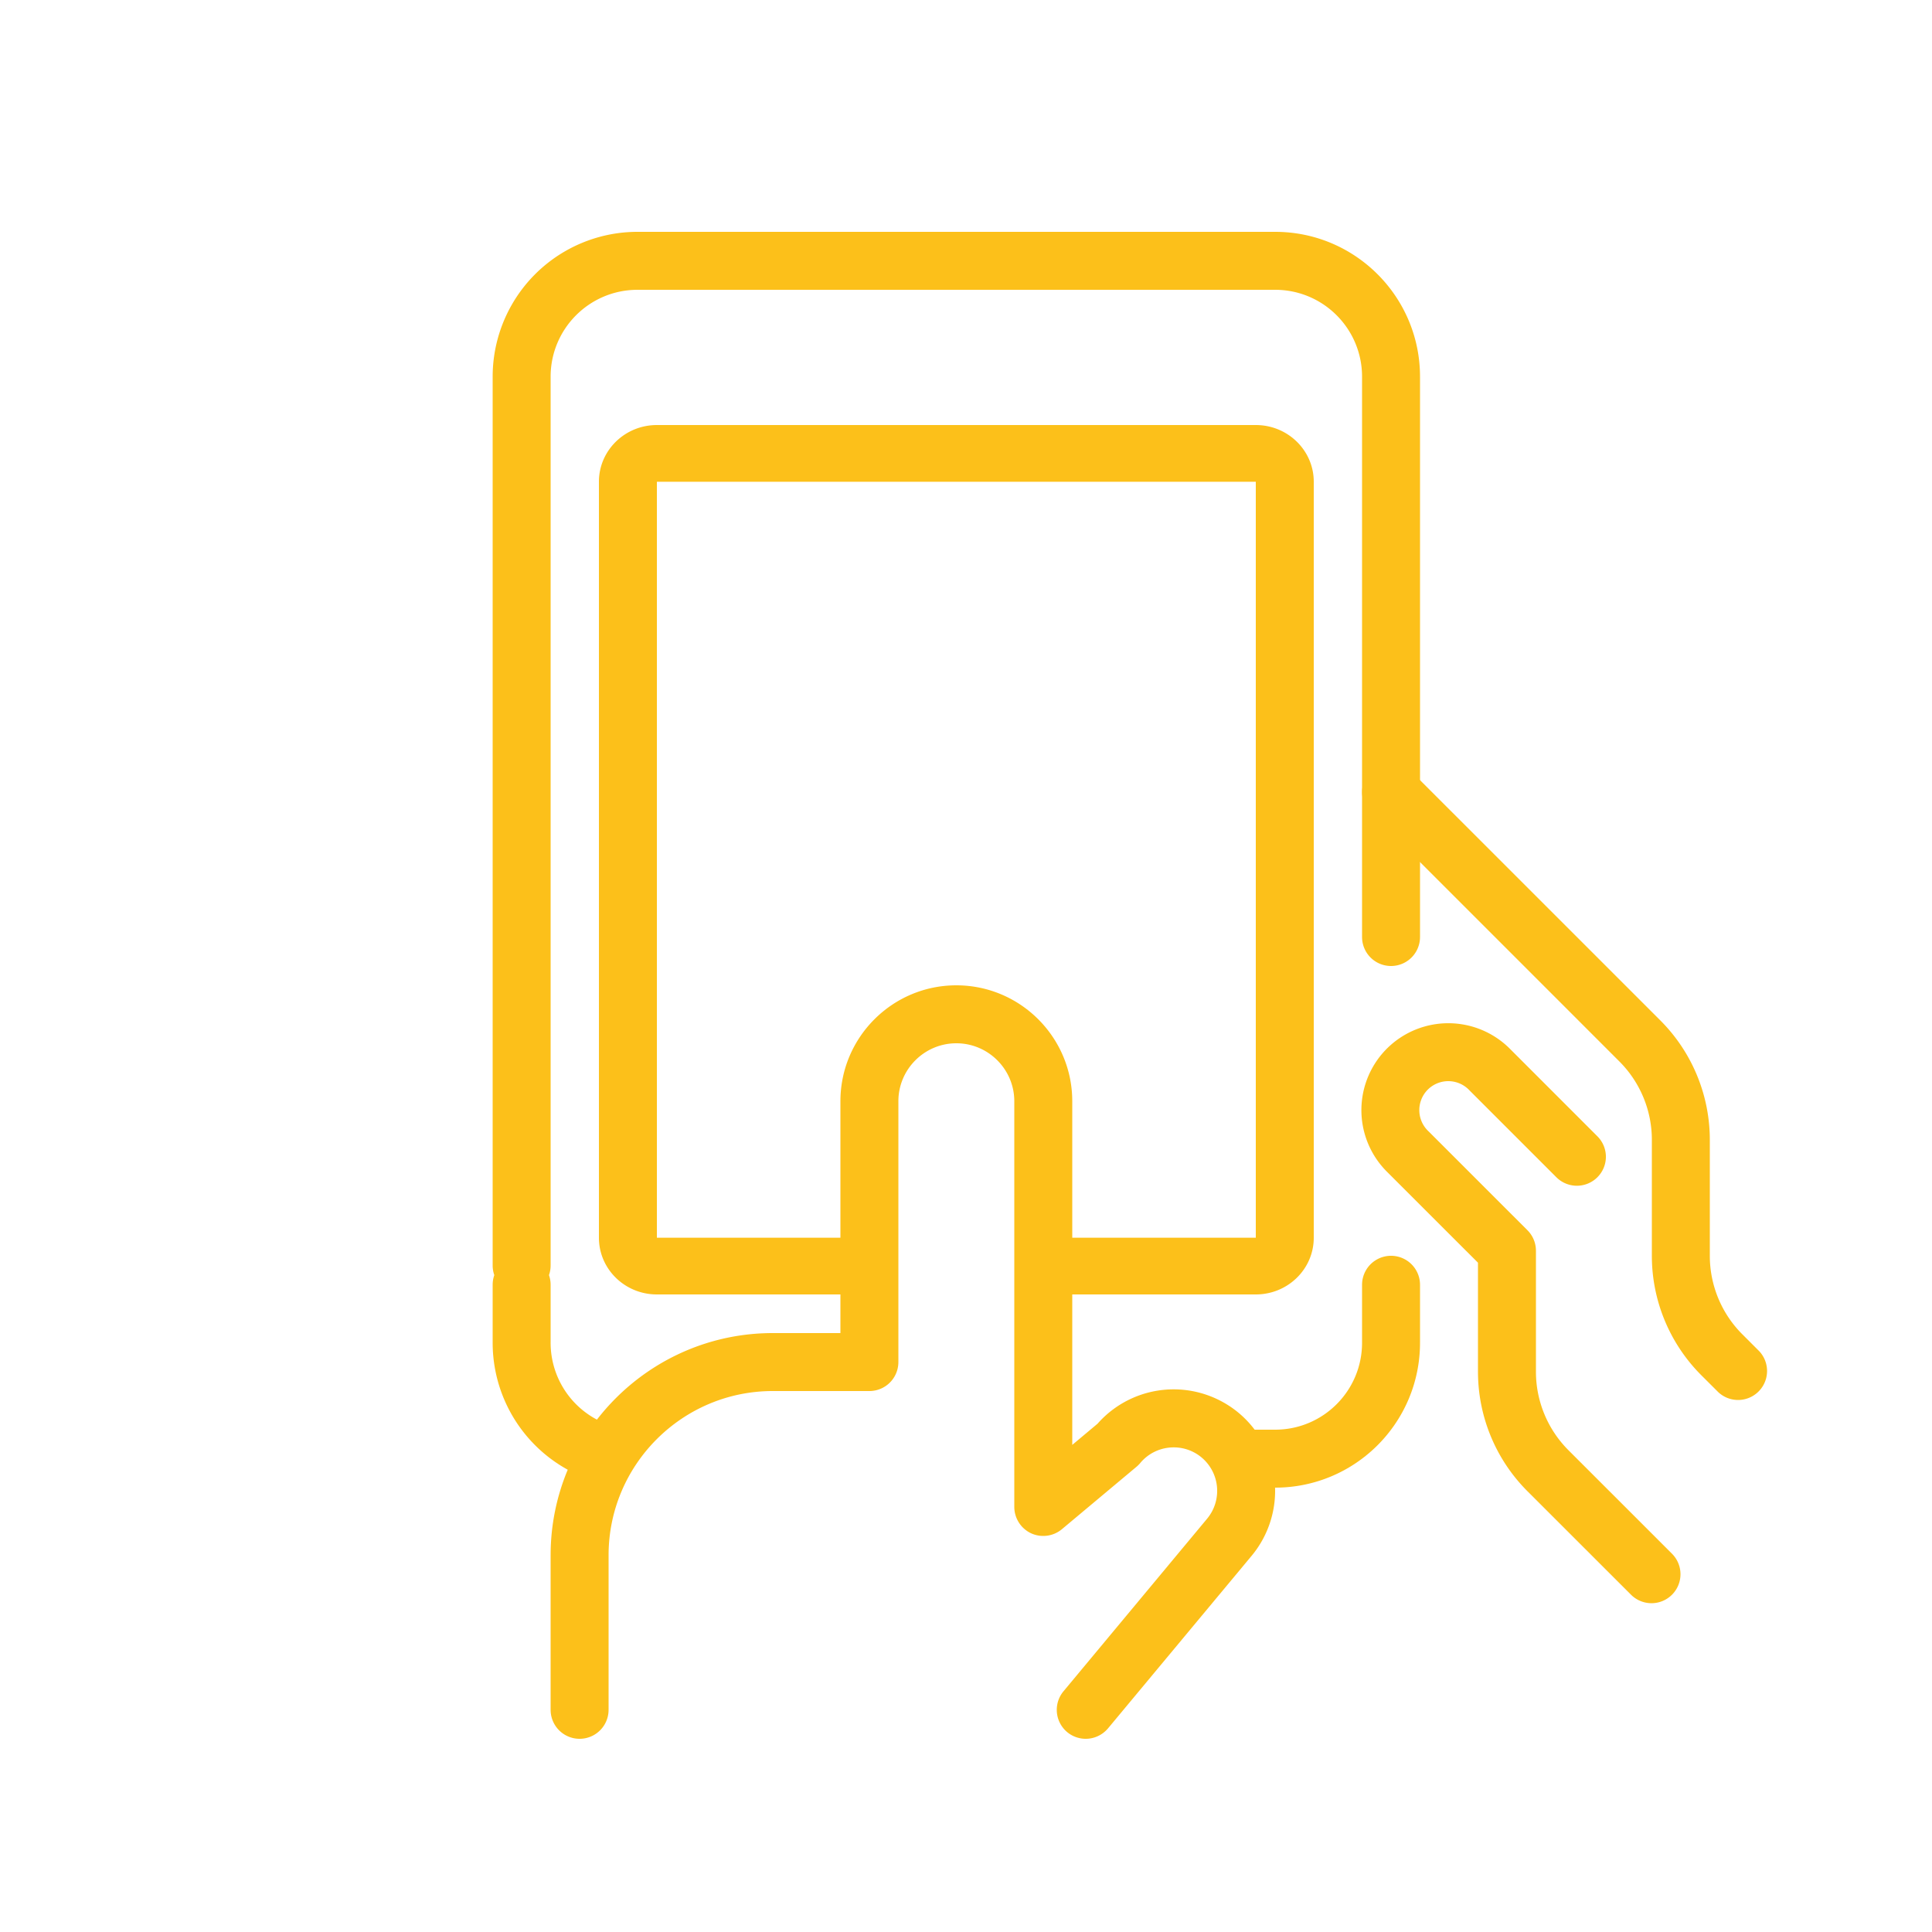 <svg width="100" height="100" fill="none" xmlns="http://www.w3.org/2000/svg"><path fill-rule="evenodd" clip-rule="evenodd" d="M78.19 54.323a4.503 4.503 0 0 0-6.351-.1 4.503 4.503 0 0 0-.113 6.362l.018.02-.004-.006.002.003.023.023.075.075 4.66 4.658V71c0 2.32.92 4.544 2.56 6.185l5.38 5.376a1.5 1.5 0 0 0 2.12-2.122l-5.377-5.376A5.748 5.748 0 0 1 79.5 71v-6.264a1.5 1.5 0 0 0-.44-1.06l-5.12-5.119a1.38 1.38 0 0 0-.033-.03l-.004-.006-.016-.016-.007-.007a1.502 1.502 0 0 1 .04-2.117 1.502 1.502 0 0 1 2.123.038l.017.018 4.5 4.5a1.502 1.502 0 0 0 2.561-1.06 1.5 1.5 0 0 0-.44-1.062l-4.491-4.492z" fill="#FCC01A"/><path fill-rule="evenodd" clip-rule="evenodd" d="M70.94 39.94a1.5 1.5 0 0 1 2.12 0l12.88 12.878A8.744 8.744 0 0 1 88.5 59v6c0 1.523.605 2.986 1.68 4.06l.88.88a1.5 1.5 0 0 1-2.12 2.12l-.879-.877A8.737 8.737 0 0 1 85.5 65v-6a5.741 5.741 0 0 0-1.682-4.06L70.94 42.06a1.5 1.5 0 0 1 0-2.12zM34 24.935h31v39.13H55V67h10c1.657 0 3-1.314 3-2.935v-39.13C68 23.314 66.657 22 65 22H34c-1.657 0-3 1.314-3 2.935v39.13C31 65.686 32.343 67 34 67h11v-2.935H34v-39.13zM73.5 66.5a1.5 1.5 0 1 0-3 0v3c0 2.487-2.013 4.5-4.5 4.5h-2v3h2c4.143 0 7.5-3.357 7.5-7.5v-3z" fill="#FCC01A"/><path fill-rule="evenodd" clip-rule="evenodd" d="M28.5 19.5c0-2.487 2.013-4.5 4.5-4.5h33c2.487 0 4.5 2.013 4.5 4.5v29a1.5 1.5 0 1 0 3 0v-29c0-4.143-3.357-7.5-7.5-7.5H33a7.497 7.497 0 0 0-7.5 7.5v46c0 .175.03.344.085.5-.057.16-.085.33-.085.5v3a7.5 7.5 0 0 0 6.5 7.434v-3.045a4.5 4.5 0 0 1-3.5-4.389v-3c0-.175-.03-.344-.085-.5.055-.156.085-.325.085-.5v-46z" fill="#FCC01A"/><path d="M56.196 90c-.348 0-.69-.123-.957-.345a1.502 1.502 0 0 1-.195-2.112l7.437-8.937a2.254 2.254 0 0 0-.291-3.171 2.242 2.242 0 0 0-1.437-.519c-.672 0-1.305.294-1.734.81-.06.072-.126.138-.195.195l-3.861 3.231a1.51 1.51 0 0 1-1.596.21A1.512 1.512 0 0 1 52.5 78V57c0-1.653-1.347-3-3-3s-3 1.347-3 3v13.5A1.5 1.5 0 0 1 45 72h-5.001c-4.686 0-8.496 3.813-8.499 8.496V88.5a1.5 1.5 0 1 1-3 0v-8.004C28.503 74.157 33.66 69 39.999 69H43.5V57c0-3.309 2.691-6 6-6s6 2.691 6 6v17.787l1.308-1.095a5.25 5.25 0 0 1 3.945-1.779c1.224 0 2.415.432 3.357 1.215a5.257 5.257 0 0 1 .678 7.395l-7.437 8.937c-.288.342-.708.54-1.155.54z" fill="#FCC01A"/></svg>